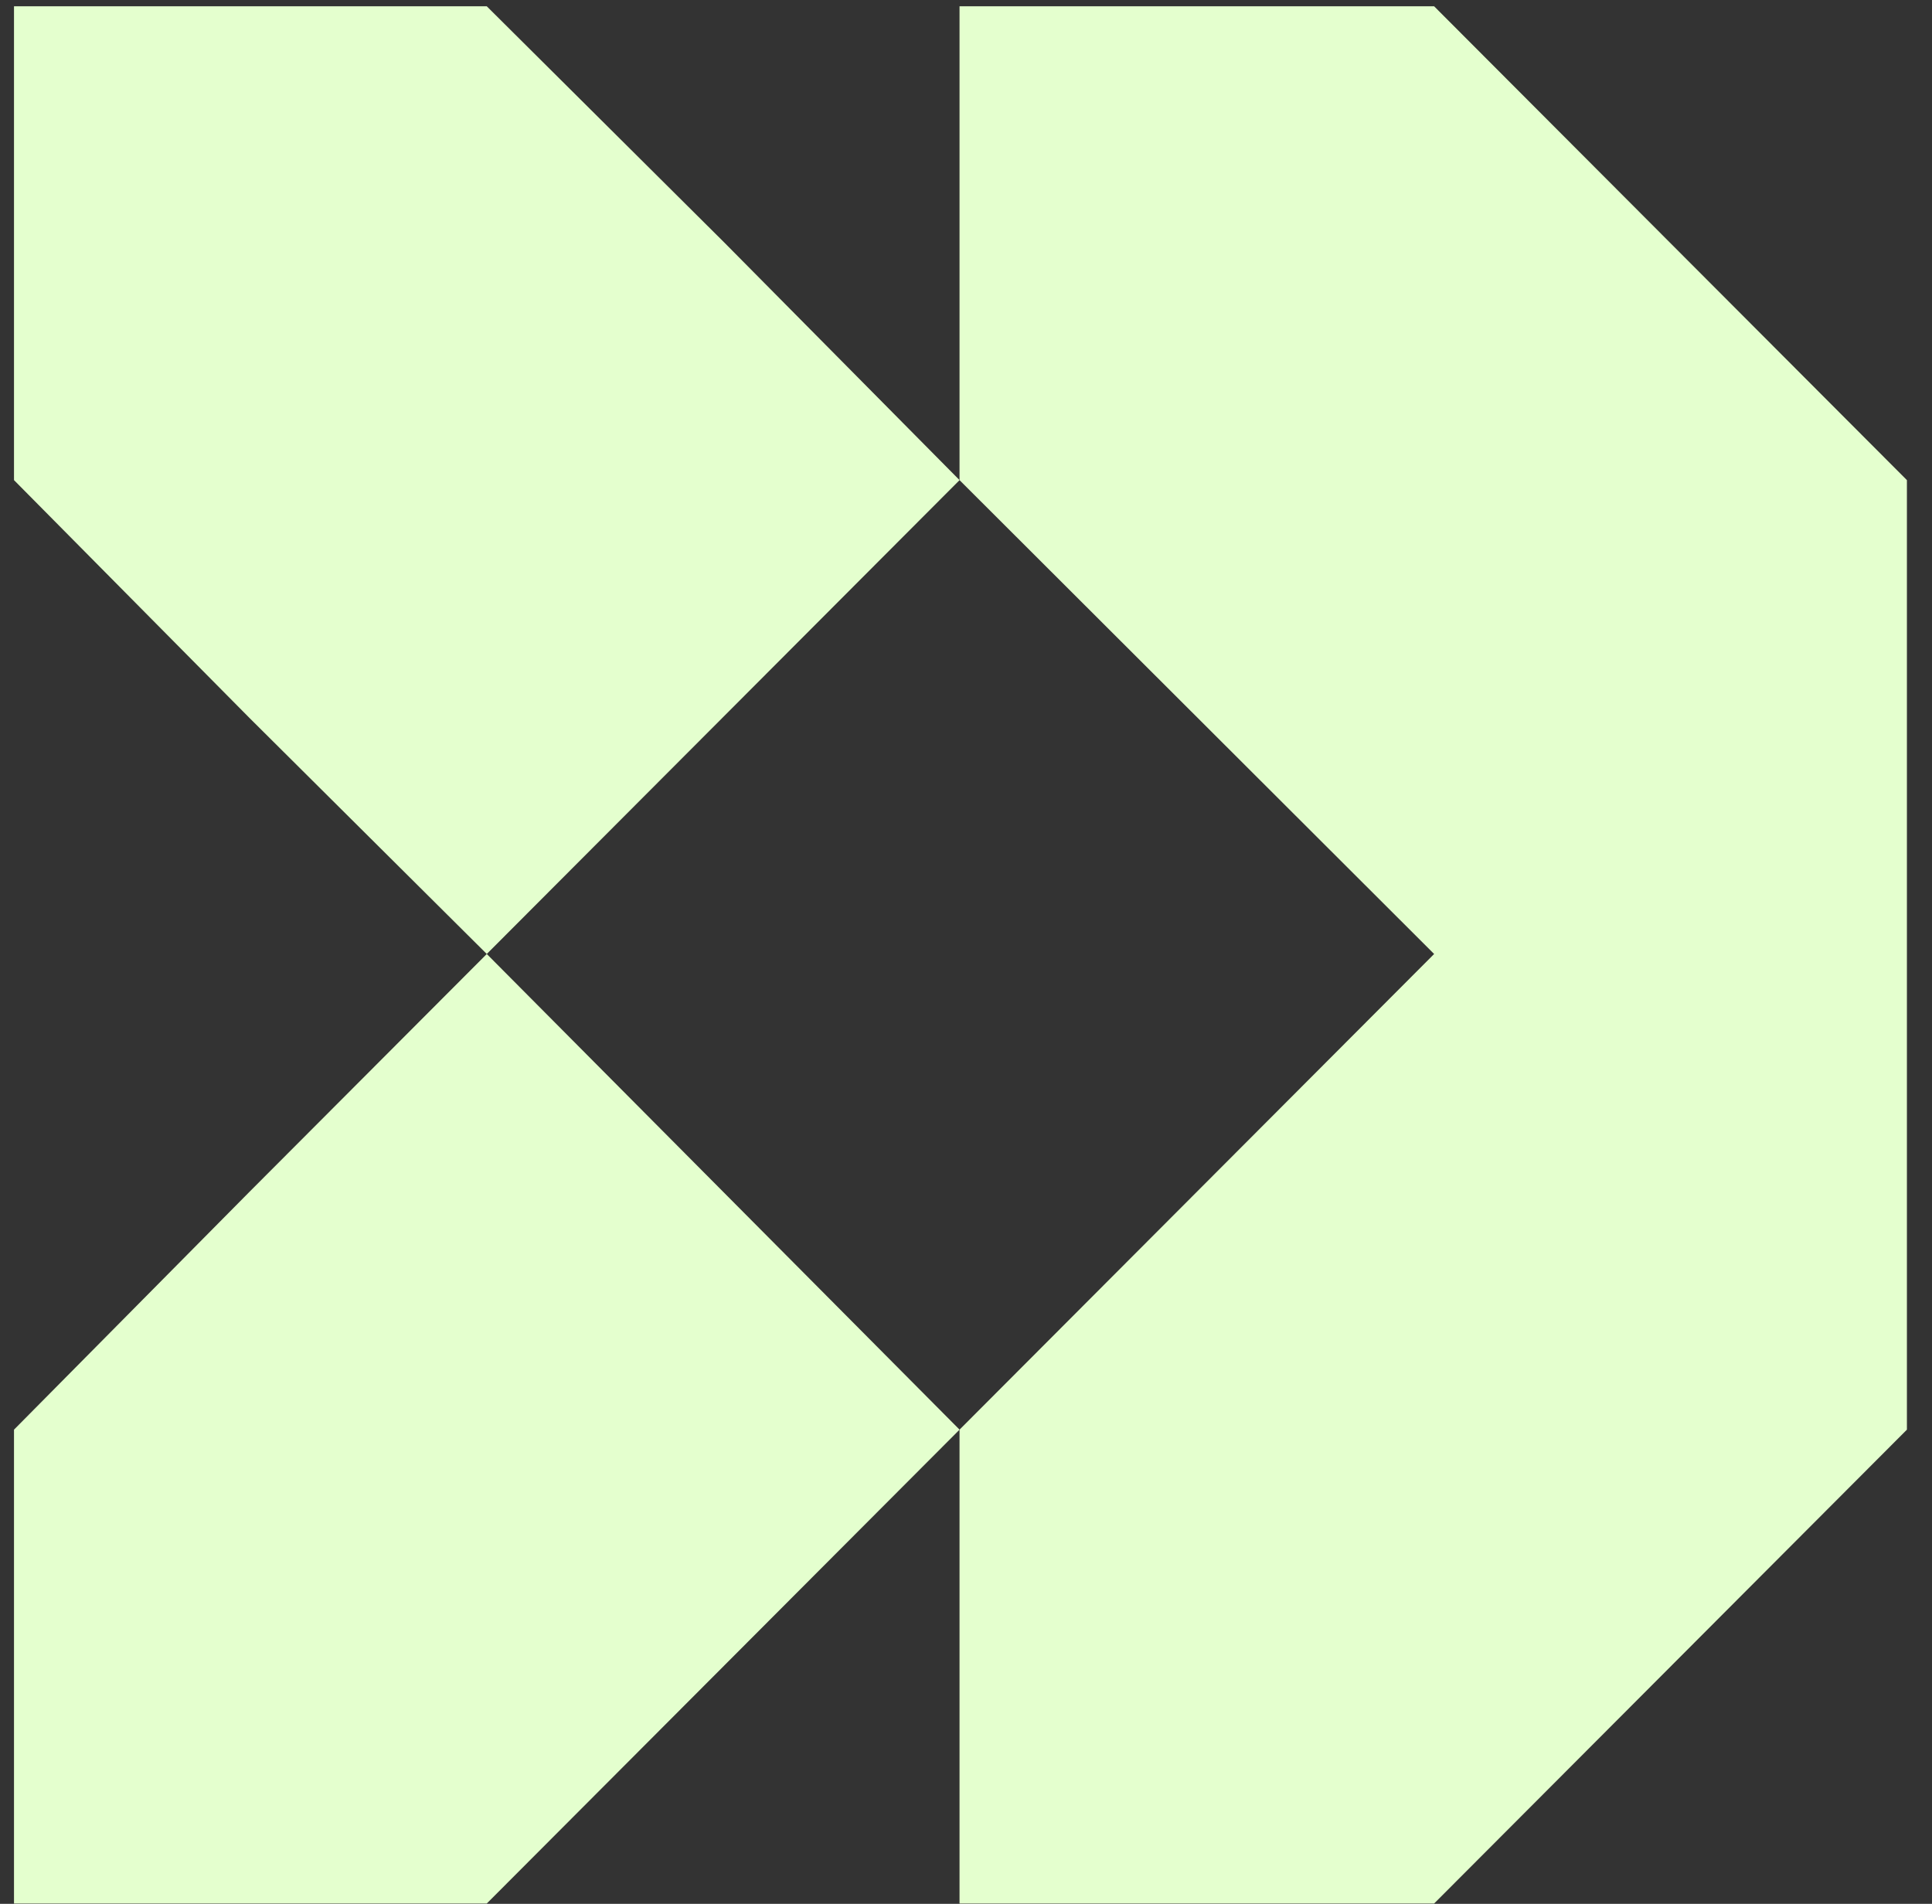<svg width="69" height="68" viewBox="0 0 69 68" fill="none" xmlns="http://www.w3.org/2000/svg">
<rect x="0" y="0" width="69" height="68" fill="#333333" stroke="none"/>
<path d="M51.219 0.225H34.269V17.149L51.219 34.074L34.269 51.064V67.989H51.219L68.104 51.064V17.149L51.219 0.225Z" fill="#E4FFCE"/>
<path d="M25.86 8.655L17.385 0.225H0.5V17.149L8.91 25.644L17.385 34.074L34.27 17.149L25.86 8.655Z" fill="#E4FFCE"/>
<path d="M8.91 42.569L0.5 51.064V67.989H17.385L25.86 59.494L34.27 51.064L17.385 34.074L8.91 42.569Z" fill="#E4FFCE"/>
</svg>
